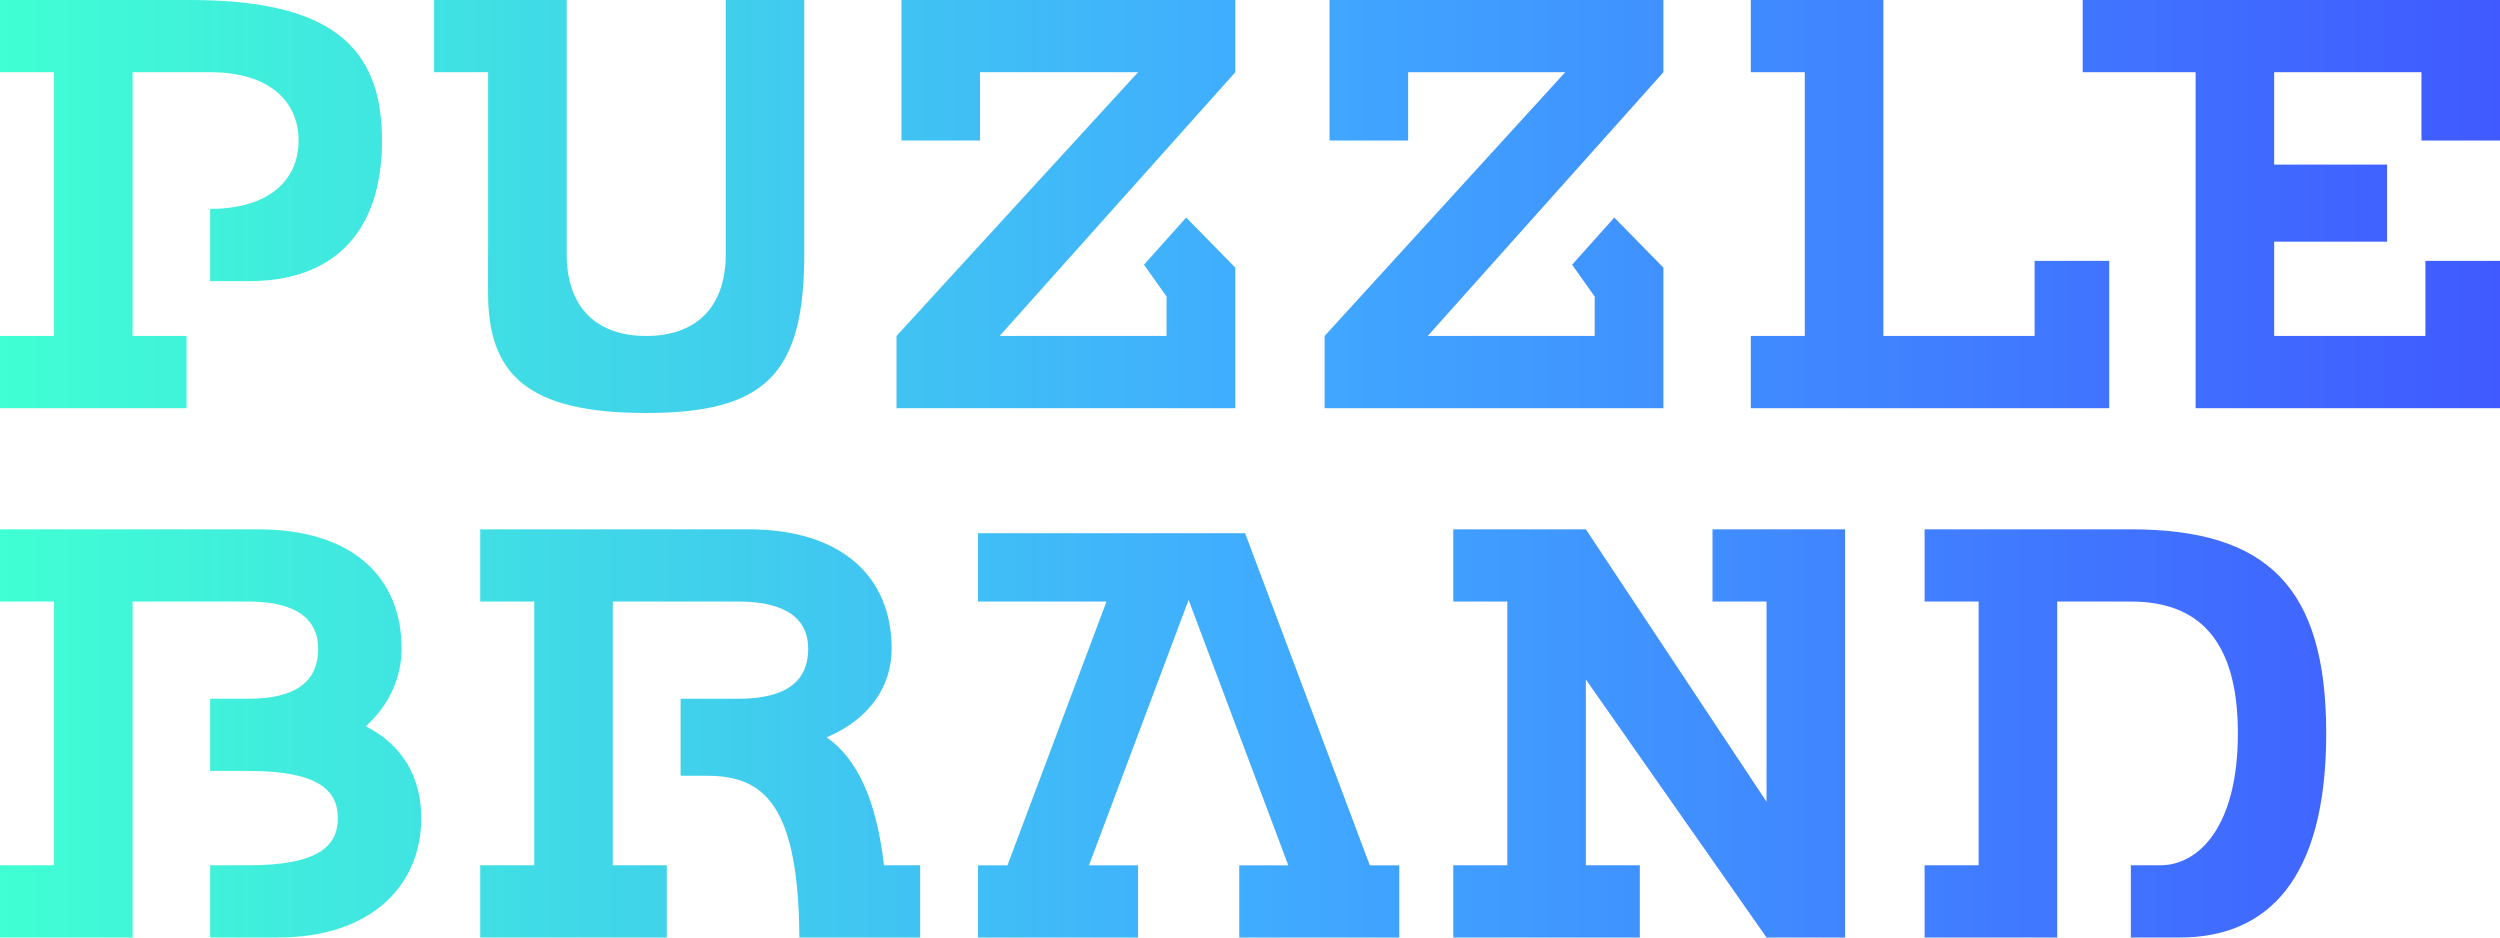 <svg width="88" height="33" viewBox="0 0 88 33" fill="none" xmlns="http://www.w3.org/2000/svg">
<path fill-rule="evenodd" clip-rule="evenodd" d="M4.667 14.368H6.567V11.826H4.667V2.542H7.398C9.472 2.542 10.51 3.559 10.51 4.947C10.51 6.336 9.472 7.353 7.398 7.353V9.895H8.78C11.717 9.895 13.447 8.199 13.447 4.947C13.447 1.696 11.717 0 6.705 0H0V2.542H1.902V11.826H0V14.368H4.667ZM17.179 10.302V8.947H17.181V2.542H15.281V0H19.948V8.947C19.948 10.809 20.985 11.826 22.747 11.826C24.508 11.826 25.546 10.809 25.546 8.947V0H28.31V8.947C28.31 13.182 26.928 14.537 22.744 14.537C18.561 14.537 17.179 13.182 17.179 10.302ZM34.496 0H31.731V4.947H34.496V2.542H40.06L31.556 11.826V14.368H41.063H43.483V9.421L41.753 7.658L40.268 9.318L41.063 10.438V11.826H35.186L43.483 2.542V0H34.496ZM49.566 0H46.799V4.947H49.566V2.542H55.095L46.626 11.826V14.368H56.133H58.552V9.421L56.823 7.658L55.338 9.318L56.133 10.438V11.826H50.256L58.552 2.542V0H49.566ZM61.628 0H63.528H66.295V11.826H71.618V9.182H74.245V14.368H71.618H66.295H63.528H61.628V11.826H63.528V2.542H61.628V0ZM85.235 0H77.286H73.311V2.542H77.286V11.826V14.368H85.374H86.1H88V9.182H85.374V11.826H80.051V8.506H84.025V5.795H80.051V2.542H85.235V4.947H88V0H85.235ZM60.28 18.632H62.182H64.947V33H62.182L55.822 23.918V30.458H57.722V33H55.822H53.057H51.155V30.458H53.057V21.174H51.155V18.632H53.057H55.822L62.182 28.222V21.174H60.28V18.632ZM75.005 18.632H67.746V21.174H69.648V30.458H67.746V33H72.413V21.174H75.005C77.391 21.174 78.773 22.529 78.773 25.816C78.773 29.103 77.391 30.458 76.042 30.458H75.005V33H76.732C79.808 33 81.883 30.966 81.883 25.816C81.883 20.666 79.808 18.632 75.005 18.632ZM40.958 18.768H42.722H43.827L48.217 30.459H49.255V33H43.621V30.459H45.348L41.839 21.116L38.332 30.459H40.059V33H34.425V30.459H35.463L38.949 21.174H34.425V18.768H39.853H40.059H40.958ZM29.096 25.954C30.596 25.324 31.386 24.169 31.386 22.834C31.386 20.326 29.659 18.632 26.34 18.632H16.904V21.174H18.806V30.458H16.904V33H23.471V30.458H21.571V21.174H25.995C27.759 21.174 28.449 21.852 28.449 22.834C28.449 23.918 27.757 24.596 25.995 24.596H23.957V27.307H24.89C26.894 27.307 28.104 28.324 28.138 33H32.39V30.458H31.116C30.855 28.195 30.195 26.722 29.098 25.954H29.096ZM14.137 22.834C14.137 23.826 13.71 24.817 12.875 25.564C14.164 26.221 14.829 27.354 14.829 28.798C14.829 31.135 13.102 33 9.783 33H7.398V30.458H8.746C11.202 30.458 11.892 29.782 11.892 28.798C11.892 27.814 11.2 27.138 8.746 27.138H7.398V24.596H8.746C10.507 24.596 11.2 23.918 11.2 22.834C11.2 21.852 10.51 21.174 8.746 21.174H4.667V33H0V30.458H1.902V21.174H0V18.632H9.091C12.41 18.632 14.137 20.326 14.137 22.834Z" fill="url(#paint0_linear_2022_134)"/>
<defs>
<linearGradient id="paint0_linear_2022_134" x1="0" y1="16.5" x2="88" y2="16.5" gradientUnits="userSpaceOnUse">
<stop stop-color="#40FFD3"/>
<stop offset="0.5" stop-color="#40ACFF"/>
<stop offset="1" stop-color="#405AFF"/>
</linearGradient>
</defs>
</svg>

